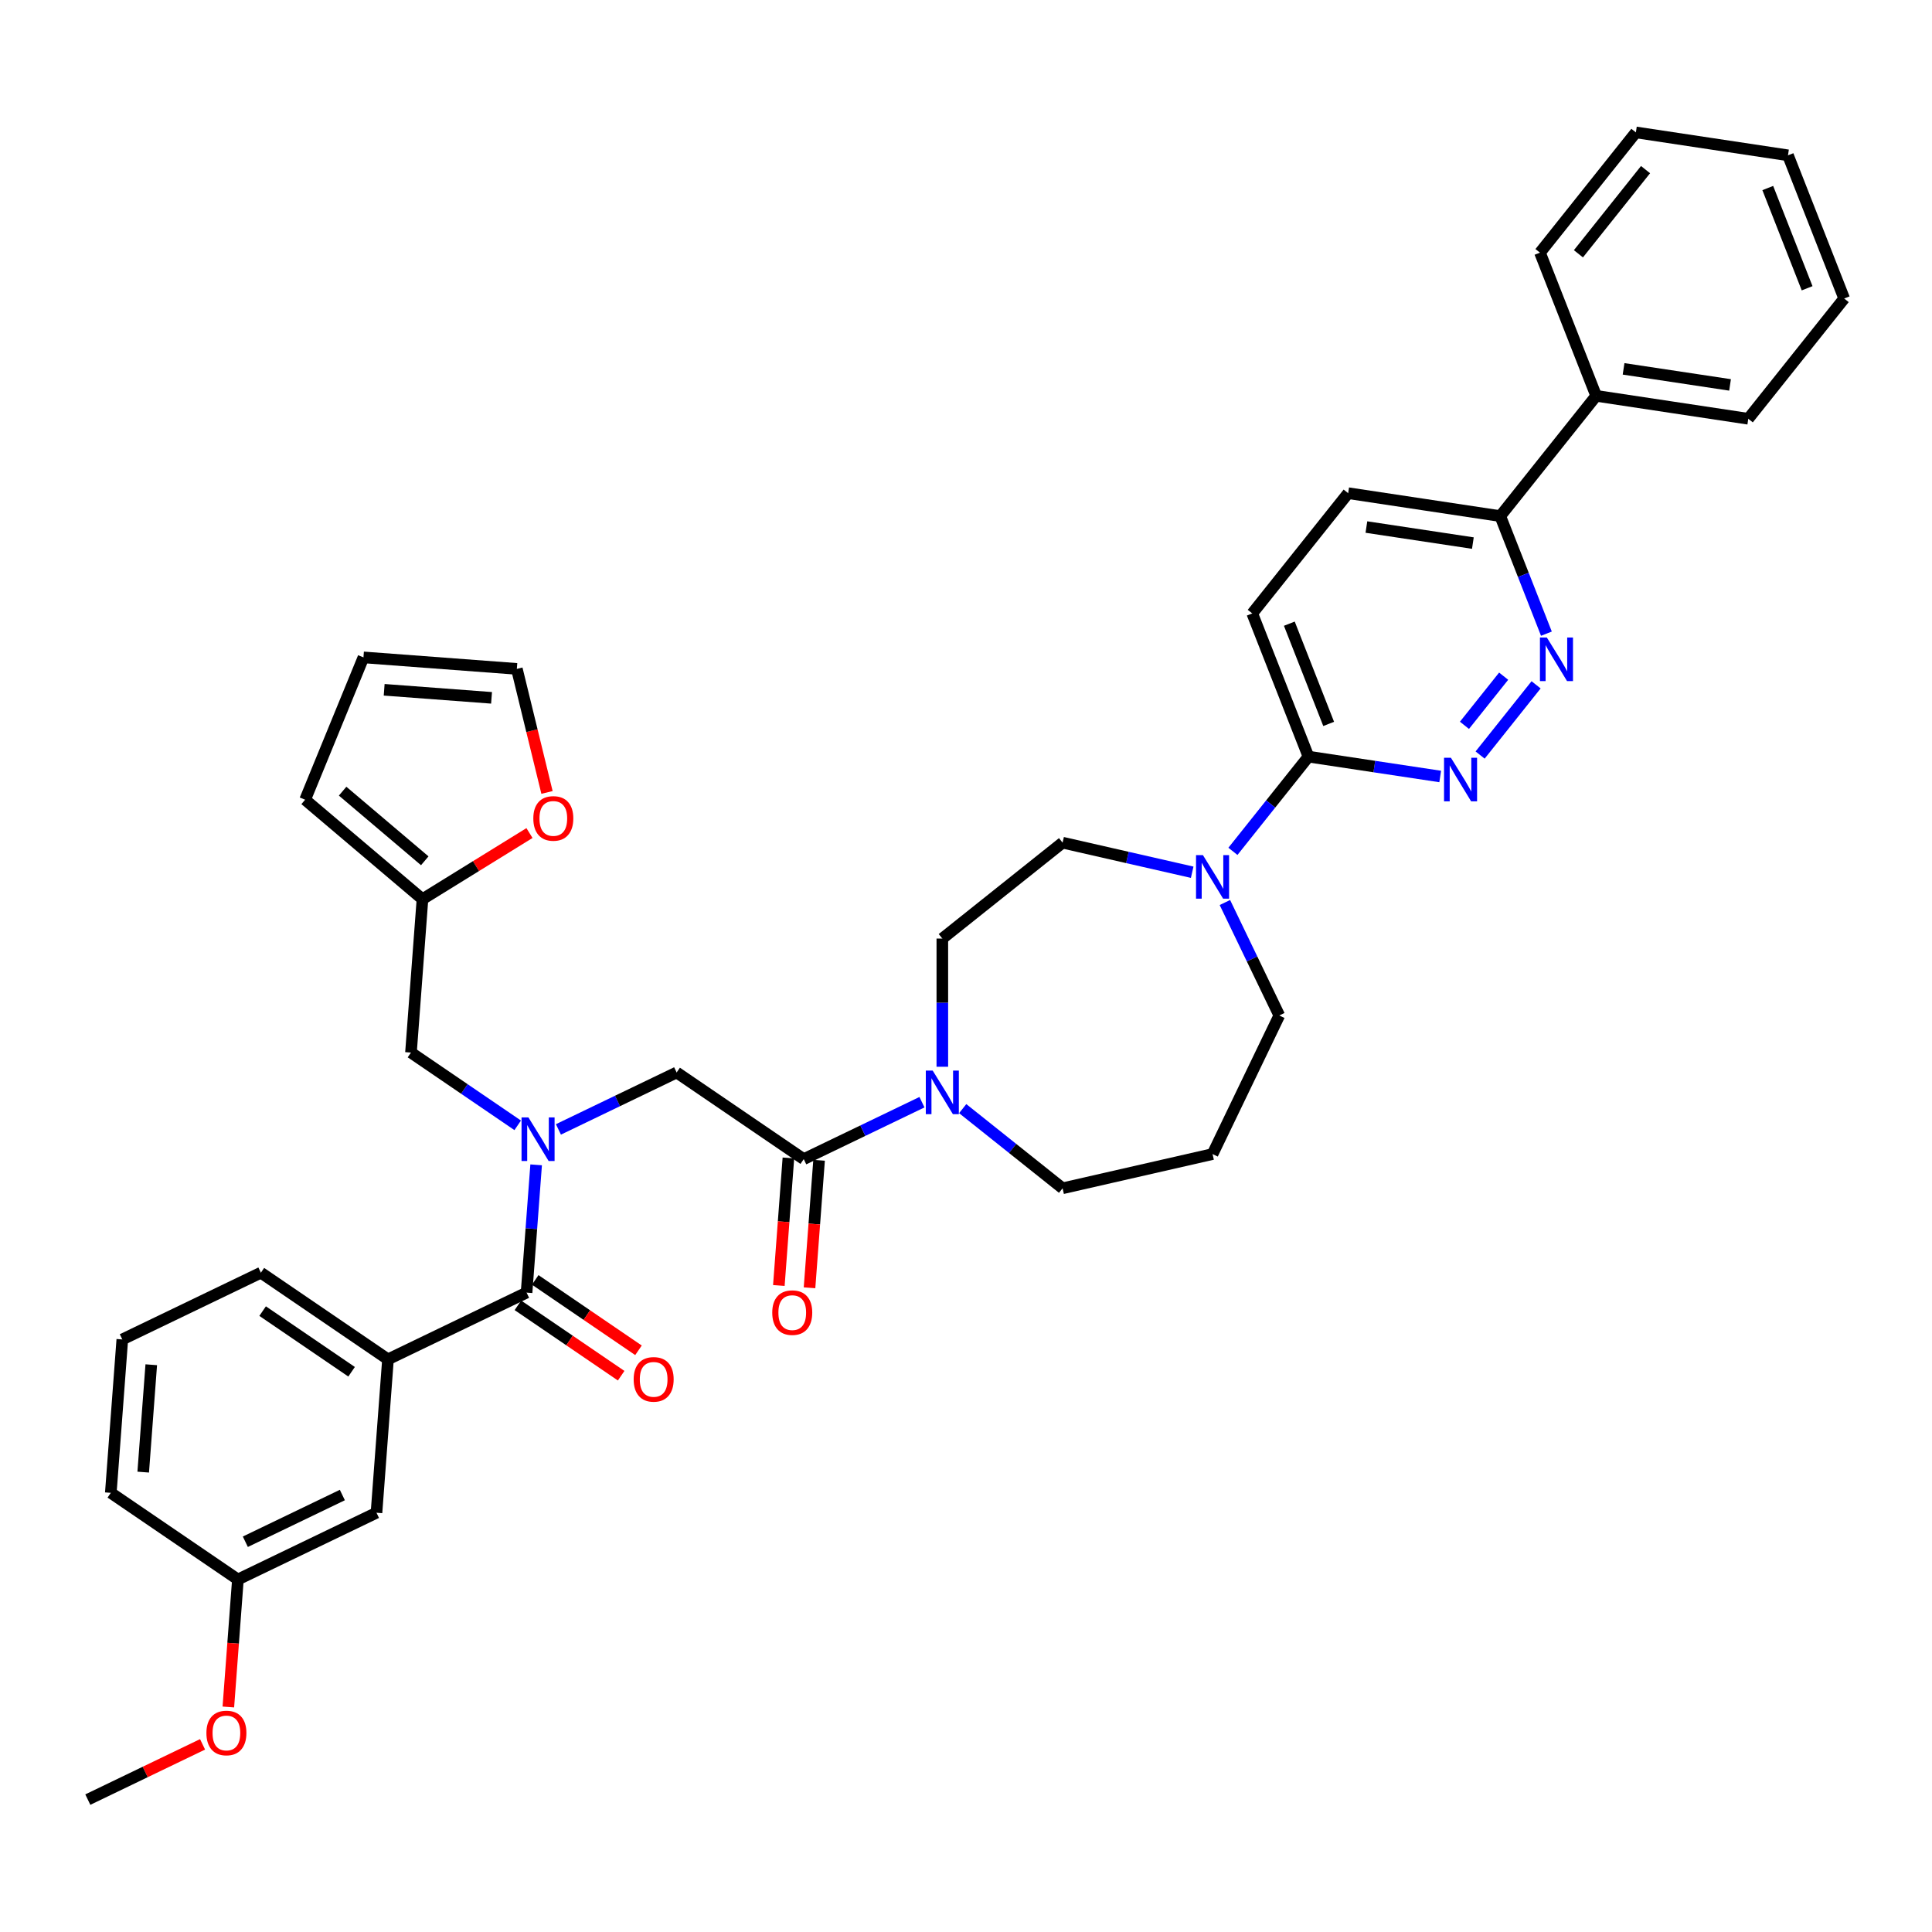 <?xml version='1.0' encoding='iso-8859-1'?>
<svg version='1.1' baseProfile='full'
              xmlns='http://www.w3.org/2000/svg'
                      xmlns:rdkit='http://www.rdkit.org/xml'
                      xmlns:xlink='http://www.w3.org/1999/xlink'
                  xml:space='preserve'
width='1000px' height='1000px' viewBox='0 0 1000 1000'>
<!-- END OF HEADER -->
<rect style='opacity:1.0;fill:#FFFFFF;stroke:none' width='1000' height='1000' x='0' y='0'> </rect>
<path class='bond-0' d='M 267.96,582.469 L 240.339,563.638' style='fill:none;fill-rule:evenodd;stroke:#0000FF;stroke-width:6px;stroke-linecap:butt;stroke-linejoin:miter;stroke-opacity:1' />
<path class='bond-0' d='M 240.339,563.638 L 212.718,544.806' style='fill:none;fill-rule:evenodd;stroke:#000000;stroke-width:6px;stroke-linecap:butt;stroke-linejoin:miter;stroke-opacity:1' />
<path class='bond-1' d='M 289.042,584.58 L 319.638,569.846' style='fill:none;fill-rule:evenodd;stroke:#0000FF;stroke-width:6px;stroke-linecap:butt;stroke-linejoin:miter;stroke-opacity:1' />
<path class='bond-1' d='M 319.638,569.846 L 350.233,555.112' style='fill:none;fill-rule:evenodd;stroke:#000000;stroke-width:6px;stroke-linecap:butt;stroke-linejoin:miter;stroke-opacity:1' />
<path class='bond-2' d='M 277.507,602.92 L 275.029,635.985' style='fill:none;fill-rule:evenodd;stroke:#0000FF;stroke-width:6px;stroke-linecap:butt;stroke-linejoin:miter;stroke-opacity:1' />
<path class='bond-2' d='M 275.029,635.985 L 272.551,669.05' style='fill:none;fill-rule:evenodd;stroke:#000000;stroke-width:6px;stroke-linecap:butt;stroke-linejoin:miter;stroke-opacity:1' />
<path class='bond-3' d='M 63.304,693.289 L 57.354,772.684' style='fill:none;fill-rule:evenodd;stroke:#000000;stroke-width:6px;stroke-linecap:butt;stroke-linejoin:miter;stroke-opacity:1' />
<path class='bond-3' d='M 78.29,706.389 L 74.125,761.965' style='fill:none;fill-rule:evenodd;stroke:#000000;stroke-width:6px;stroke-linecap:butt;stroke-linejoin:miter;stroke-opacity:1' />
<path class='bond-4' d='M 63.304,693.289 L 135.036,658.745' style='fill:none;fill-rule:evenodd;stroke:#000000;stroke-width:6px;stroke-linecap:butt;stroke-linejoin:miter;stroke-opacity:1' />
<path class='bond-5' d='M 408.077,599.366 L 405.603,632.368' style='fill:none;fill-rule:evenodd;stroke:#000000;stroke-width:6px;stroke-linecap:butt;stroke-linejoin:miter;stroke-opacity:1' />
<path class='bond-5' d='M 405.603,632.368 L 403.13,665.369' style='fill:none;fill-rule:evenodd;stroke:#FF0000;stroke-width:6px;stroke-linecap:butt;stroke-linejoin:miter;stroke-opacity:1' />
<path class='bond-5' d='M 423.955,600.556 L 421.482,633.558' style='fill:none;fill-rule:evenodd;stroke:#000000;stroke-width:6px;stroke-linecap:butt;stroke-linejoin:miter;stroke-opacity:1' />
<path class='bond-5' d='M 421.482,633.558 L 419.009,666.559' style='fill:none;fill-rule:evenodd;stroke:#FF0000;stroke-width:6px;stroke-linecap:butt;stroke-linejoin:miter;stroke-opacity:1' />
<path class='bond-6' d='M 416.016,599.961 L 350.233,555.112' style='fill:none;fill-rule:evenodd;stroke:#000000;stroke-width:6px;stroke-linecap:butt;stroke-linejoin:miter;stroke-opacity:1' />
<path class='bond-7' d='M 416.016,599.961 L 446.611,585.227' style='fill:none;fill-rule:evenodd;stroke:#000000;stroke-width:6px;stroke-linecap:butt;stroke-linejoin:miter;stroke-opacity:1' />
<path class='bond-7' d='M 446.611,585.227 L 477.207,570.493' style='fill:none;fill-rule:evenodd;stroke:#0000FF;stroke-width:6px;stroke-linecap:butt;stroke-linejoin:miter;stroke-opacity:1' />
<path class='bond-8' d='M 268.066,675.629 L 294.787,693.847' style='fill:none;fill-rule:evenodd;stroke:#000000;stroke-width:6px;stroke-linecap:butt;stroke-linejoin:miter;stroke-opacity:1' />
<path class='bond-8' d='M 294.787,693.847 L 321.508,712.065' style='fill:none;fill-rule:evenodd;stroke:#FF0000;stroke-width:6px;stroke-linecap:butt;stroke-linejoin:miter;stroke-opacity:1' />
<path class='bond-8' d='M 277.036,662.472 L 303.757,680.69' style='fill:none;fill-rule:evenodd;stroke:#000000;stroke-width:6px;stroke-linecap:butt;stroke-linejoin:miter;stroke-opacity:1' />
<path class='bond-8' d='M 303.757,680.69 L 330.478,698.908' style='fill:none;fill-rule:evenodd;stroke:#FF0000;stroke-width:6px;stroke-linecap:butt;stroke-linejoin:miter;stroke-opacity:1' />
<path class='bond-9' d='M 272.551,669.05 L 200.819,703.595' style='fill:none;fill-rule:evenodd;stroke:#000000;stroke-width:6px;stroke-linecap:butt;stroke-linejoin:miter;stroke-opacity:1' />
<path class='bond-10' d='M 135.036,658.745 L 200.819,703.595' style='fill:none;fill-rule:evenodd;stroke:#000000;stroke-width:6px;stroke-linecap:butt;stroke-linejoin:miter;stroke-opacity:1' />
<path class='bond-10' d='M 135.934,678.629 L 181.981,710.024' style='fill:none;fill-rule:evenodd;stroke:#000000;stroke-width:6px;stroke-linecap:butt;stroke-linejoin:miter;stroke-opacity:1' />
<path class='bond-11' d='M 200.819,703.595 L 194.869,782.989' style='fill:none;fill-rule:evenodd;stroke:#000000;stroke-width:6px;stroke-linecap:butt;stroke-linejoin:miter;stroke-opacity:1' />
<path class='bond-12' d='M 283.129,410.167 L 275.325,378.189' style='fill:none;fill-rule:evenodd;stroke:#FF0000;stroke-width:6px;stroke-linecap:butt;stroke-linejoin:miter;stroke-opacity:1' />
<path class='bond-12' d='M 275.325,378.189 L 267.521,346.212' style='fill:none;fill-rule:evenodd;stroke:#000000;stroke-width:6px;stroke-linecap:butt;stroke-linejoin:miter;stroke-opacity:1' />
<path class='bond-13' d='M 274.056,431.185 L 246.362,448.298' style='fill:none;fill-rule:evenodd;stroke:#FF0000;stroke-width:6px;stroke-linecap:butt;stroke-linejoin:miter;stroke-opacity:1' />
<path class='bond-13' d='M 246.362,448.298 L 218.668,465.412' style='fill:none;fill-rule:evenodd;stroke:#000000;stroke-width:6px;stroke-linecap:butt;stroke-linejoin:miter;stroke-opacity:1' />
<path class='bond-14' d='M 267.521,346.212 L 188.127,340.262' style='fill:none;fill-rule:evenodd;stroke:#000000;stroke-width:6px;stroke-linecap:butt;stroke-linejoin:miter;stroke-opacity:1' />
<path class='bond-14' d='M 254.422,361.198 L 198.846,357.033' style='fill:none;fill-rule:evenodd;stroke:#000000;stroke-width:6px;stroke-linecap:butt;stroke-linejoin:miter;stroke-opacity:1' />
<path class='bond-15' d='M 487.748,552.153 L 487.748,518.976' style='fill:none;fill-rule:evenodd;stroke:#0000FF;stroke-width:6px;stroke-linecap:butt;stroke-linejoin:miter;stroke-opacity:1' />
<path class='bond-15' d='M 487.748,518.976 L 487.748,485.8' style='fill:none;fill-rule:evenodd;stroke:#000000;stroke-width:6px;stroke-linecap:butt;stroke-linejoin:miter;stroke-opacity:1' />
<path class='bond-16' d='M 498.29,573.823 L 524.142,594.44' style='fill:none;fill-rule:evenodd;stroke:#0000FF;stroke-width:6px;stroke-linecap:butt;stroke-linejoin:miter;stroke-opacity:1' />
<path class='bond-16' d='M 524.142,594.44 L 549.995,615.057' style='fill:none;fill-rule:evenodd;stroke:#000000;stroke-width:6px;stroke-linecap:butt;stroke-linejoin:miter;stroke-opacity:1' />
<path class='bond-17' d='M 697.809,255.269 L 776.537,267.135' style='fill:none;fill-rule:evenodd;stroke:#000000;stroke-width:6px;stroke-linecap:butt;stroke-linejoin:miter;stroke-opacity:1' />
<path class='bond-17' d='M 707.245,272.794 L 762.355,281.101' style='fill:none;fill-rule:evenodd;stroke:#000000;stroke-width:6px;stroke-linecap:butt;stroke-linejoin:miter;stroke-opacity:1' />
<path class='bond-18' d='M 697.809,255.269 L 648.169,317.516' style='fill:none;fill-rule:evenodd;stroke:#000000;stroke-width:6px;stroke-linecap:butt;stroke-linejoin:miter;stroke-opacity:1' />
<path class='bond-19' d='M 776.537,267.135 L 788.478,297.56' style='fill:none;fill-rule:evenodd;stroke:#000000;stroke-width:6px;stroke-linecap:butt;stroke-linejoin:miter;stroke-opacity:1' />
<path class='bond-19' d='M 788.478,297.56 L 800.419,327.984' style='fill:none;fill-rule:evenodd;stroke:#0000FF;stroke-width:6px;stroke-linecap:butt;stroke-linejoin:miter;stroke-opacity:1' />
<path class='bond-20' d='M 776.537,267.135 L 826.177,204.888' style='fill:none;fill-rule:evenodd;stroke:#000000;stroke-width:6px;stroke-linecap:butt;stroke-linejoin:miter;stroke-opacity:1' />
<path class='bond-21' d='M 795.083,354.467 L 766.103,390.807' style='fill:none;fill-rule:evenodd;stroke:#0000FF;stroke-width:6px;stroke-linecap:butt;stroke-linejoin:miter;stroke-opacity:1' />
<path class='bond-21' d='M 778.287,349.99 L 758,375.428' style='fill:none;fill-rule:evenodd;stroke:#0000FF;stroke-width:6px;stroke-linecap:butt;stroke-linejoin:miter;stroke-opacity:1' />
<path class='bond-22' d='M 745.443,401.906 L 711.35,396.768' style='fill:none;fill-rule:evenodd;stroke:#0000FF;stroke-width:6px;stroke-linecap:butt;stroke-linejoin:miter;stroke-opacity:1' />
<path class='bond-22' d='M 711.35,396.768 L 677.256,391.629' style='fill:none;fill-rule:evenodd;stroke:#000000;stroke-width:6px;stroke-linecap:butt;stroke-linejoin:miter;stroke-opacity:1' />
<path class='bond-23' d='M 677.256,391.629 L 648.169,317.516' style='fill:none;fill-rule:evenodd;stroke:#000000;stroke-width:6px;stroke-linecap:butt;stroke-linejoin:miter;stroke-opacity:1' />
<path class='bond-23' d='M 687.716,374.695 L 667.355,322.815' style='fill:none;fill-rule:evenodd;stroke:#000000;stroke-width:6px;stroke-linecap:butt;stroke-linejoin:miter;stroke-opacity:1' />
<path class='bond-24' d='M 677.256,391.629 L 657.707,416.143' style='fill:none;fill-rule:evenodd;stroke:#000000;stroke-width:6px;stroke-linecap:butt;stroke-linejoin:miter;stroke-opacity:1' />
<path class='bond-24' d='M 657.707,416.143 L 638.157,440.658' style='fill:none;fill-rule:evenodd;stroke:#0000FF;stroke-width:6px;stroke-linecap:butt;stroke-linejoin:miter;stroke-opacity:1' />
<path class='bond-25' d='M 617.075,451.47 L 583.535,443.815' style='fill:none;fill-rule:evenodd;stroke:#0000FF;stroke-width:6px;stroke-linecap:butt;stroke-linejoin:miter;stroke-opacity:1' />
<path class='bond-25' d='M 583.535,443.815 L 549.995,436.16' style='fill:none;fill-rule:evenodd;stroke:#000000;stroke-width:6px;stroke-linecap:butt;stroke-linejoin:miter;stroke-opacity:1' />
<path class='bond-26' d='M 634.004,467.14 L 648.082,496.374' style='fill:none;fill-rule:evenodd;stroke:#0000FF;stroke-width:6px;stroke-linecap:butt;stroke-linejoin:miter;stroke-opacity:1' />
<path class='bond-26' d='M 648.082,496.374 L 662.161,525.608' style='fill:none;fill-rule:evenodd;stroke:#000000;stroke-width:6px;stroke-linecap:butt;stroke-linejoin:miter;stroke-opacity:1' />
<path class='bond-27' d='M 662.161,525.608 L 627.616,597.341' style='fill:none;fill-rule:evenodd;stroke:#000000;stroke-width:6px;stroke-linecap:butt;stroke-linejoin:miter;stroke-opacity:1' />
<path class='bond-28' d='M 549.995,436.16 L 487.748,485.8' style='fill:none;fill-rule:evenodd;stroke:#000000;stroke-width:6px;stroke-linecap:butt;stroke-linejoin:miter;stroke-opacity:1' />
<path class='bond-29' d='M 826.177,204.888 L 904.905,216.754' style='fill:none;fill-rule:evenodd;stroke:#000000;stroke-width:6px;stroke-linecap:butt;stroke-linejoin:miter;stroke-opacity:1' />
<path class='bond-29' d='M 840.36,190.922 L 895.469,199.229' style='fill:none;fill-rule:evenodd;stroke:#000000;stroke-width:6px;stroke-linecap:butt;stroke-linejoin:miter;stroke-opacity:1' />
<path class='bond-30' d='M 826.177,204.888 L 797.09,130.775' style='fill:none;fill-rule:evenodd;stroke:#000000;stroke-width:6px;stroke-linecap:butt;stroke-linejoin:miter;stroke-opacity:1' />
<path class='bond-31' d='M 904.905,216.754 L 954.545,154.507' style='fill:none;fill-rule:evenodd;stroke:#000000;stroke-width:6px;stroke-linecap:butt;stroke-linejoin:miter;stroke-opacity:1' />
<path class='bond-32' d='M 797.09,130.775 L 846.73,68.528' style='fill:none;fill-rule:evenodd;stroke:#000000;stroke-width:6px;stroke-linecap:butt;stroke-linejoin:miter;stroke-opacity:1' />
<path class='bond-32' d='M 816.986,131.366 L 851.734,87.793' style='fill:none;fill-rule:evenodd;stroke:#000000;stroke-width:6px;stroke-linecap:butt;stroke-linejoin:miter;stroke-opacity:1' />
<path class='bond-33' d='M 954.545,154.507 L 925.458,80.394' style='fill:none;fill-rule:evenodd;stroke:#000000;stroke-width:6px;stroke-linecap:butt;stroke-linejoin:miter;stroke-opacity:1' />
<path class='bond-33' d='M 935.36,149.208 L 914.999,97.328' style='fill:none;fill-rule:evenodd;stroke:#000000;stroke-width:6px;stroke-linecap:butt;stroke-linejoin:miter;stroke-opacity:1' />
<path class='bond-34' d='M 846.73,68.528 L 925.458,80.394' style='fill:none;fill-rule:evenodd;stroke:#000000;stroke-width:6px;stroke-linecap:butt;stroke-linejoin:miter;stroke-opacity:1' />
<path class='bond-35' d='M 627.616,597.341 L 549.995,615.057' style='fill:none;fill-rule:evenodd;stroke:#000000;stroke-width:6px;stroke-linecap:butt;stroke-linejoin:miter;stroke-opacity:1' />
<path class='bond-36' d='M 188.127,340.262 L 157.934,413.932' style='fill:none;fill-rule:evenodd;stroke:#000000;stroke-width:6px;stroke-linecap:butt;stroke-linejoin:miter;stroke-opacity:1' />
<path class='bond-37' d='M 157.934,413.932 L 218.668,465.412' style='fill:none;fill-rule:evenodd;stroke:#000000;stroke-width:6px;stroke-linecap:butt;stroke-linejoin:miter;stroke-opacity:1' />
<path class='bond-37' d='M 177.34,409.507 L 219.854,445.543' style='fill:none;fill-rule:evenodd;stroke:#000000;stroke-width:6px;stroke-linecap:butt;stroke-linejoin:miter;stroke-opacity:1' />
<path class='bond-38' d='M 218.668,465.412 L 212.718,544.806' style='fill:none;fill-rule:evenodd;stroke:#000000;stroke-width:6px;stroke-linecap:butt;stroke-linejoin:miter;stroke-opacity:1' />
<path class='bond-39' d='M 194.869,782.989 L 123.137,817.534' style='fill:none;fill-rule:evenodd;stroke:#000000;stroke-width:6px;stroke-linecap:butt;stroke-linejoin:miter;stroke-opacity:1' />
<path class='bond-39' d='M 177.2,773.824 L 126.988,798.005' style='fill:none;fill-rule:evenodd;stroke:#000000;stroke-width:6px;stroke-linecap:butt;stroke-linejoin:miter;stroke-opacity:1' />
<path class='bond-40' d='M 57.354,772.684 L 123.137,817.534' style='fill:none;fill-rule:evenodd;stroke:#000000;stroke-width:6px;stroke-linecap:butt;stroke-linejoin:miter;stroke-opacity:1' />
<path class='bond-41' d='M 123.137,817.534 L 120.664,850.535' style='fill:none;fill-rule:evenodd;stroke:#000000;stroke-width:6px;stroke-linecap:butt;stroke-linejoin:miter;stroke-opacity:1' />
<path class='bond-41' d='M 120.664,850.535 L 118.19,883.536' style='fill:none;fill-rule:evenodd;stroke:#FF0000;stroke-width:6px;stroke-linecap:butt;stroke-linejoin:miter;stroke-opacity:1' />
<path class='bond-42' d='M 104.846,902.871 L 75.15,917.172' style='fill:none;fill-rule:evenodd;stroke:#FF0000;stroke-width:6px;stroke-linecap:butt;stroke-linejoin:miter;stroke-opacity:1' />
<path class='bond-42' d='M 75.15,917.172 L 45.455,931.472' style='fill:none;fill-rule:evenodd;stroke:#000000;stroke-width:6px;stroke-linecap:butt;stroke-linejoin:miter;stroke-opacity:1' />
<path  class='atom-0' d='M 273.517 578.382
L 280.905 590.325
Q 281.638 591.503, 282.816 593.637
Q 283.995 595.771, 284.058 595.898
L 284.058 578.382
L 287.052 578.382
L 287.052 600.93
L 283.963 600.93
L 276.033 587.873
Q 275.109 586.344, 274.122 584.592
Q 273.167 582.841, 272.88 582.299
L 272.88 600.93
L 269.95 600.93
L 269.95 578.382
L 273.517 578.382
' fill='#0000FF'/>
<path  class='atom-3' d='M 399.716 679.419
Q 399.716 674.005, 402.391 670.98
Q 405.066 667.954, 410.066 667.954
Q 415.066 667.954, 417.741 670.98
Q 420.416 674.005, 420.416 679.419
Q 420.416 684.897, 417.709 688.018
Q 415.002 691.107, 410.066 691.107
Q 405.098 691.107, 402.391 688.018
Q 399.716 684.929, 399.716 679.419
M 410.066 688.559
Q 413.506 688.559, 415.353 686.266
Q 417.232 683.942, 417.232 679.419
Q 417.232 674.993, 415.353 672.763
Q 413.506 670.502, 410.066 670.502
Q 406.627 670.502, 404.748 672.732
Q 402.901 674.961, 402.901 679.419
Q 402.901 683.973, 404.748 686.266
Q 406.627 688.559, 410.066 688.559
' fill='#FF0000'/>
<path  class='atom-6' d='M 327.984 713.964
Q 327.984 708.55, 330.659 705.524
Q 333.334 702.499, 338.334 702.499
Q 343.334 702.499, 346.009 705.524
Q 348.684 708.55, 348.684 713.964
Q 348.684 719.441, 345.977 722.562
Q 343.27 725.652, 338.334 725.652
Q 333.366 725.652, 330.659 722.562
Q 327.984 719.473, 327.984 713.964
M 338.334 723.104
Q 341.773 723.104, 343.62 720.811
Q 345.499 718.486, 345.499 713.964
Q 345.499 709.537, 343.62 707.308
Q 341.773 705.047, 338.334 705.047
Q 334.894 705.047, 333.015 707.276
Q 331.168 709.505, 331.168 713.964
Q 331.168 718.518, 333.015 720.811
Q 334.894 723.104, 338.334 723.104
' fill='#FF0000'/>
<path  class='atom-9' d='M 276.047 423.622
Q 276.047 418.208, 278.722 415.183
Q 281.397 412.157, 286.397 412.157
Q 291.397 412.157, 294.072 415.183
Q 296.747 418.208, 296.747 423.622
Q 296.747 429.1, 294.04 432.221
Q 291.333 435.31, 286.397 435.31
Q 281.429 435.31, 278.722 432.221
Q 276.047 429.132, 276.047 423.622
M 286.397 432.762
Q 289.836 432.762, 291.683 430.469
Q 293.562 428.145, 293.562 423.622
Q 293.562 419.196, 291.683 416.966
Q 289.836 414.705, 286.397 414.705
Q 282.957 414.705, 281.078 416.934
Q 279.231 419.164, 279.231 423.622
Q 279.231 428.176, 281.078 430.469
Q 282.957 432.762, 286.397 432.762
' fill='#FF0000'/>
<path  class='atom-11' d='M 482.764 554.143
L 490.153 566.086
Q 490.885 567.264, 492.064 569.398
Q 493.242 571.531, 493.306 571.659
L 493.306 554.143
L 496.299 554.143
L 496.299 576.691
L 493.21 576.691
L 485.28 563.633
Q 484.357 562.105, 483.369 560.353
Q 482.414 558.602, 482.127 558.06
L 482.127 576.691
L 479.197 576.691
L 479.197 554.143
L 482.764 554.143
' fill='#0000FF'/>
<path  class='atom-14' d='M 800.64 329.975
L 808.029 341.917
Q 808.761 343.095, 809.94 345.229
Q 811.118 347.363, 811.182 347.49
L 811.182 329.975
L 814.175 329.975
L 814.175 352.522
L 811.086 352.522
L 803.156 339.465
Q 802.233 337.936, 801.246 336.185
Q 800.29 334.433, 800.003 333.892
L 800.003 352.522
L 797.074 352.522
L 797.074 329.975
L 800.64 329.975
' fill='#0000FF'/>
<path  class='atom-15' d='M 751 392.222
L 758.389 404.164
Q 759.121 405.342, 760.299 407.476
Q 761.478 409.61, 761.541 409.737
L 761.541 392.222
L 764.535 392.222
L 764.535 414.769
L 761.446 414.769
L 753.516 401.712
Q 752.592 400.183, 751.605 398.432
Q 750.65 396.68, 750.363 396.139
L 750.363 414.769
L 747.433 414.769
L 747.433 392.222
L 751 392.222
' fill='#0000FF'/>
<path  class='atom-18' d='M 622.632 442.602
L 630.021 454.545
Q 630.753 455.723, 631.931 457.857
Q 633.11 459.991, 633.173 460.118
L 633.173 442.602
L 636.167 442.602
L 636.167 465.15
L 633.078 465.15
L 625.148 452.093
Q 624.224 450.564, 623.237 448.812
Q 622.282 447.061, 621.995 446.519
L 621.995 465.15
L 619.065 465.15
L 619.065 442.602
L 622.632 442.602
' fill='#0000FF'/>
<path  class='atom-37' d='M 106.837 896.992
Q 106.837 891.578, 109.512 888.552
Q 112.187 885.527, 117.187 885.527
Q 122.187 885.527, 124.862 888.552
Q 127.537 891.578, 127.537 896.992
Q 127.537 902.469, 124.83 905.59
Q 122.123 908.679, 117.187 908.679
Q 112.219 908.679, 109.512 905.59
Q 106.837 902.501, 106.837 896.992
M 117.187 906.132
Q 120.626 906.132, 122.473 903.839
Q 124.352 901.514, 124.352 896.992
Q 124.352 892.565, 122.473 890.336
Q 120.626 888.074, 117.187 888.074
Q 113.747 888.074, 111.869 890.304
Q 110.021 892.533, 110.021 896.992
Q 110.021 901.546, 111.869 903.839
Q 113.747 906.132, 117.187 906.132
' fill='#FF0000'/>
</svg>
